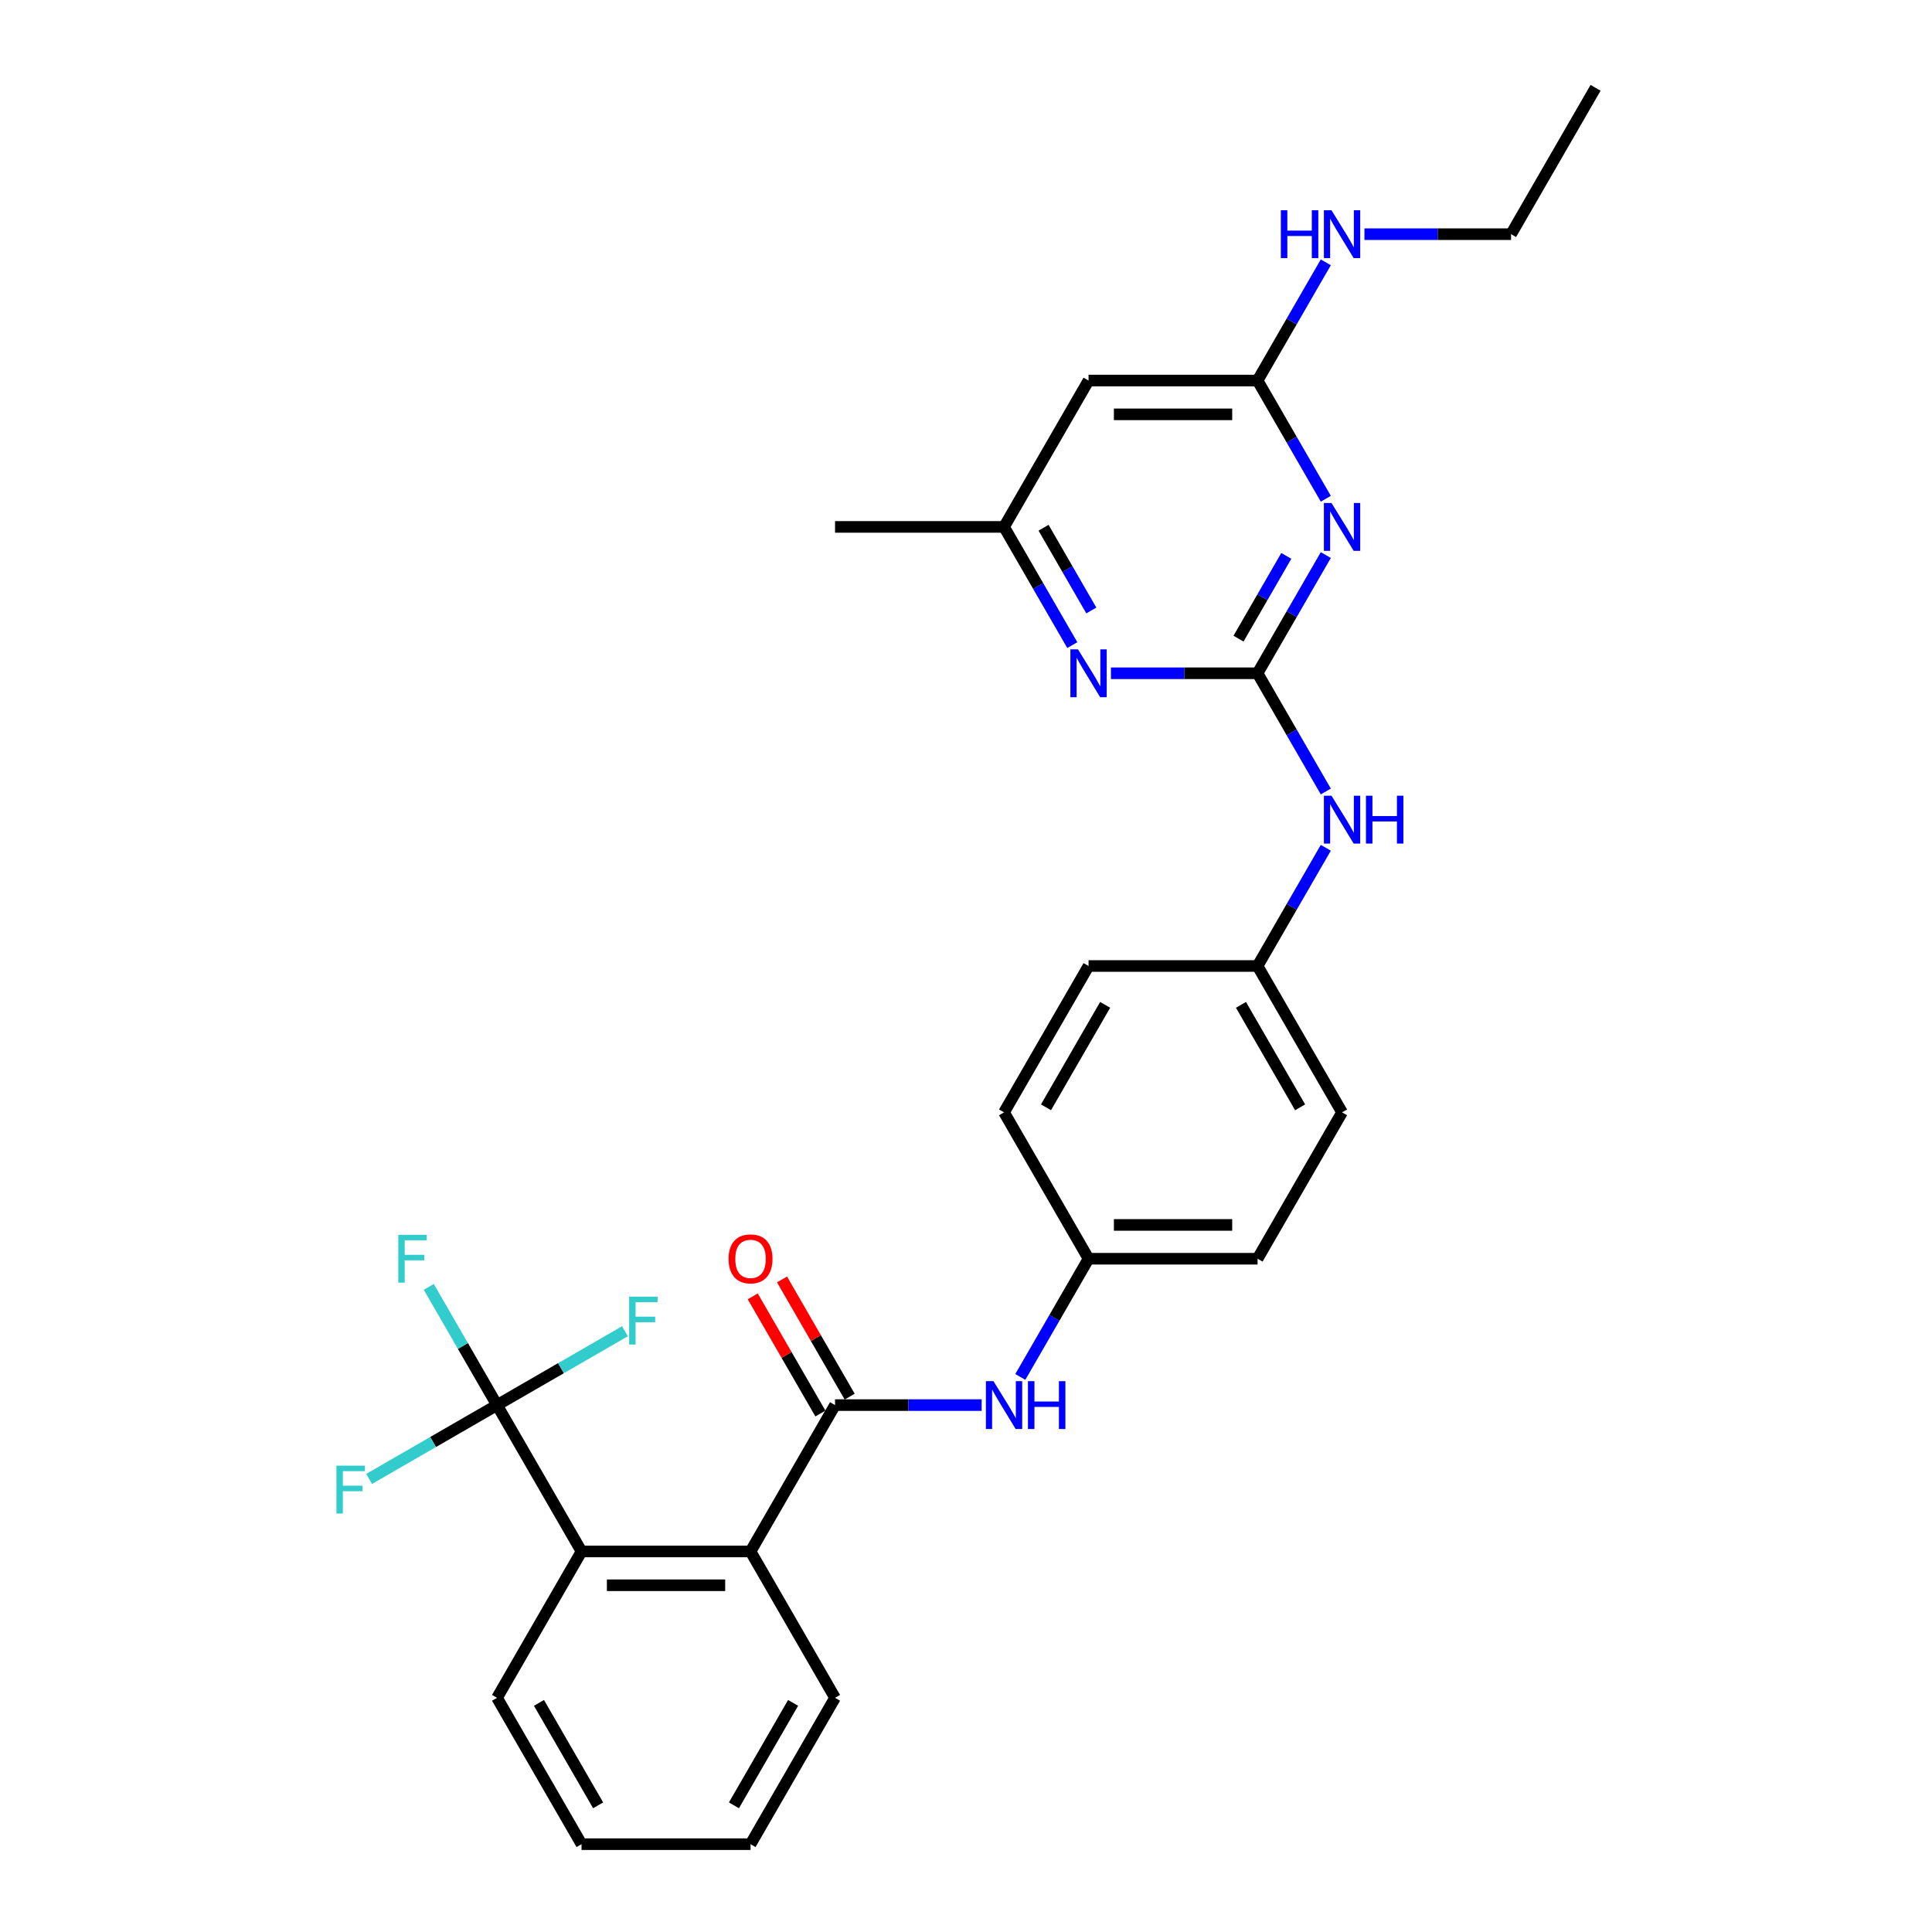 <?xml version='1.0' encoding='iso-8859-1'?>
<svg version='1.1' baseProfile='full'
              xmlns='http://www.w3.org/2000/svg'
                      xmlns:rdkit='http://www.rdkit.org/xml'
                      xmlns:xlink='http://www.w3.org/1999/xlink'
                  xml:space='preserve'
width='1000px' height='1000px' viewBox='0 0 1000 1000'>
<!-- END OF HEADER -->
<rect style='opacity:1.0;fill:#FFFFFF;stroke:none' width='1000' height='1000' x='0' y='0'> </rect>
<path class='bond-0' d='M 650.908,348.485 L 668.57,317.893' style='fill:none;fill-rule:evenodd;stroke:#000000;stroke-width:6px;stroke-linecap:butt;stroke-linejoin:miter;stroke-opacity:1' />
<path class='bond-0' d='M 668.57,317.893 L 686.233,287.301' style='fill:none;fill-rule:evenodd;stroke:#0000FF;stroke-width:6px;stroke-linecap:butt;stroke-linejoin:miter;stroke-opacity:1' />
<path class='bond-0' d='M 641.055,330.56 L 653.419,309.145' style='fill:none;fill-rule:evenodd;stroke:#000000;stroke-width:6px;stroke-linecap:butt;stroke-linejoin:miter;stroke-opacity:1' />
<path class='bond-0' d='M 653.419,309.145 L 665.783,287.731' style='fill:none;fill-rule:evenodd;stroke:#0000FF;stroke-width:6px;stroke-linecap:butt;stroke-linejoin:miter;stroke-opacity:1' />
<path class='bond-5' d='M 650.908,348.485 L 612.961,348.485' style='fill:none;fill-rule:evenodd;stroke:#000000;stroke-width:6px;stroke-linecap:butt;stroke-linejoin:miter;stroke-opacity:1' />
<path class='bond-5' d='M 612.961,348.485 L 575.013,348.485' style='fill:none;fill-rule:evenodd;stroke:#0000FF;stroke-width:6px;stroke-linecap:butt;stroke-linejoin:miter;stroke-opacity:1' />
<path class='bond-9' d='M 650.908,348.485 L 668.57,379.077' style='fill:none;fill-rule:evenodd;stroke:#000000;stroke-width:6px;stroke-linecap:butt;stroke-linejoin:miter;stroke-opacity:1' />
<path class='bond-9' d='M 668.57,379.077 L 686.233,409.669' style='fill:none;fill-rule:evenodd;stroke:#0000FF;stroke-width:6px;stroke-linecap:butt;stroke-linejoin:miter;stroke-opacity:1' />
<path class='bond-6' d='M 686.233,258.154 L 668.57,227.562' style='fill:none;fill-rule:evenodd;stroke:#0000FF;stroke-width:6px;stroke-linecap:butt;stroke-linejoin:miter;stroke-opacity:1' />
<path class='bond-6' d='M 668.57,227.562 L 650.908,196.97' style='fill:none;fill-rule:evenodd;stroke:#000000;stroke-width:6px;stroke-linecap:butt;stroke-linejoin:miter;stroke-opacity:1' />
<path class='bond-1' d='M 432.215,727.273 L 470.163,727.273' style='fill:none;fill-rule:evenodd;stroke:#000000;stroke-width:6px;stroke-linecap:butt;stroke-linejoin:miter;stroke-opacity:1' />
<path class='bond-1' d='M 470.163,727.273 L 508.11,727.273' style='fill:none;fill-rule:evenodd;stroke:#0000FF;stroke-width:6px;stroke-linecap:butt;stroke-linejoin:miter;stroke-opacity:1' />
<path class='bond-4' d='M 432.215,727.273 L 388.476,803.03' style='fill:none;fill-rule:evenodd;stroke:#000000;stroke-width:6px;stroke-linecap:butt;stroke-linejoin:miter;stroke-opacity:1' />
<path class='bond-11' d='M 439.791,722.899 L 422.28,692.569' style='fill:none;fill-rule:evenodd;stroke:#000000;stroke-width:6px;stroke-linecap:butt;stroke-linejoin:miter;stroke-opacity:1' />
<path class='bond-11' d='M 422.28,692.569 L 404.769,662.24' style='fill:none;fill-rule:evenodd;stroke:#FF0000;stroke-width:6px;stroke-linecap:butt;stroke-linejoin:miter;stroke-opacity:1' />
<path class='bond-11' d='M 424.639,731.647 L 407.128,701.317' style='fill:none;fill-rule:evenodd;stroke:#000000;stroke-width:6px;stroke-linecap:butt;stroke-linejoin:miter;stroke-opacity:1' />
<path class='bond-11' d='M 407.128,701.317 L 389.618,670.988' style='fill:none;fill-rule:evenodd;stroke:#FF0000;stroke-width:6px;stroke-linecap:butt;stroke-linejoin:miter;stroke-opacity:1' />
<path class='bond-2' d='M 257.26,727.273 L 300.999,803.03' style='fill:none;fill-rule:evenodd;stroke:#000000;stroke-width:6px;stroke-linecap:butt;stroke-linejoin:miter;stroke-opacity:1' />
<path class='bond-12' d='M 257.26,727.273 L 239.598,696.681' style='fill:none;fill-rule:evenodd;stroke:#000000;stroke-width:6px;stroke-linecap:butt;stroke-linejoin:miter;stroke-opacity:1' />
<path class='bond-12' d='M 239.598,696.681 L 221.936,666.089' style='fill:none;fill-rule:evenodd;stroke:#33CCCC;stroke-width:6px;stroke-linecap:butt;stroke-linejoin:miter;stroke-opacity:1' />
<path class='bond-13' d='M 257.26,727.273 L 224.158,746.384' style='fill:none;fill-rule:evenodd;stroke:#000000;stroke-width:6px;stroke-linecap:butt;stroke-linejoin:miter;stroke-opacity:1' />
<path class='bond-13' d='M 224.158,746.384 L 191.055,765.496' style='fill:none;fill-rule:evenodd;stroke:#33CCCC;stroke-width:6px;stroke-linecap:butt;stroke-linejoin:miter;stroke-opacity:1' />
<path class='bond-14' d='M 257.26,727.273 L 290.363,708.161' style='fill:none;fill-rule:evenodd;stroke:#000000;stroke-width:6px;stroke-linecap:butt;stroke-linejoin:miter;stroke-opacity:1' />
<path class='bond-14' d='M 290.363,708.161 L 323.465,689.049' style='fill:none;fill-rule:evenodd;stroke:#33CCCC;stroke-width:6px;stroke-linecap:butt;stroke-linejoin:miter;stroke-opacity:1' />
<path class='bond-3' d='M 300.999,803.03 L 388.476,803.03' style='fill:none;fill-rule:evenodd;stroke:#000000;stroke-width:6px;stroke-linecap:butt;stroke-linejoin:miter;stroke-opacity:1' />
<path class='bond-3' d='M 314.121,820.526 L 375.355,820.526' style='fill:none;fill-rule:evenodd;stroke:#000000;stroke-width:6px;stroke-linecap:butt;stroke-linejoin:miter;stroke-opacity:1' />
<path class='bond-22' d='M 300.999,803.03 L 257.26,878.788' style='fill:none;fill-rule:evenodd;stroke:#000000;stroke-width:6px;stroke-linecap:butt;stroke-linejoin:miter;stroke-opacity:1' />
<path class='bond-23' d='M 388.476,803.03 L 432.215,878.788' style='fill:none;fill-rule:evenodd;stroke:#000000;stroke-width:6px;stroke-linecap:butt;stroke-linejoin:miter;stroke-opacity:1' />
<path class='bond-10' d='M 555.017,333.911 L 537.355,303.319' style='fill:none;fill-rule:evenodd;stroke:#0000FF;stroke-width:6px;stroke-linecap:butt;stroke-linejoin:miter;stroke-opacity:1' />
<path class='bond-10' d='M 537.355,303.319 L 519.692,272.727' style='fill:none;fill-rule:evenodd;stroke:#000000;stroke-width:6px;stroke-linecap:butt;stroke-linejoin:miter;stroke-opacity:1' />
<path class='bond-10' d='M 564.87,315.986 L 552.506,294.571' style='fill:none;fill-rule:evenodd;stroke:#0000FF;stroke-width:6px;stroke-linecap:butt;stroke-linejoin:miter;stroke-opacity:1' />
<path class='bond-10' d='M 552.506,294.571 L 540.142,273.157' style='fill:none;fill-rule:evenodd;stroke:#000000;stroke-width:6px;stroke-linecap:butt;stroke-linejoin:miter;stroke-opacity:1' />
<path class='bond-16' d='M 650.908,196.97 L 668.57,166.378' style='fill:none;fill-rule:evenodd;stroke:#000000;stroke-width:6px;stroke-linecap:butt;stroke-linejoin:miter;stroke-opacity:1' />
<path class='bond-16' d='M 668.57,166.378 L 686.233,135.786' style='fill:none;fill-rule:evenodd;stroke:#0000FF;stroke-width:6px;stroke-linecap:butt;stroke-linejoin:miter;stroke-opacity:1' />
<path class='bond-29' d='M 650.908,196.97 L 563.431,196.97' style='fill:none;fill-rule:evenodd;stroke:#000000;stroke-width:6px;stroke-linecap:butt;stroke-linejoin:miter;stroke-opacity:1' />
<path class='bond-29' d='M 637.787,214.465 L 576.553,214.465' style='fill:none;fill-rule:evenodd;stroke:#000000;stroke-width:6px;stroke-linecap:butt;stroke-linejoin:miter;stroke-opacity:1' />
<path class='bond-7' d='M 528.106,712.699 L 545.769,682.107' style='fill:none;fill-rule:evenodd;stroke:#0000FF;stroke-width:6px;stroke-linecap:butt;stroke-linejoin:miter;stroke-opacity:1' />
<path class='bond-7' d='M 545.769,682.107 L 563.431,651.515' style='fill:none;fill-rule:evenodd;stroke:#000000;stroke-width:6px;stroke-linecap:butt;stroke-linejoin:miter;stroke-opacity:1' />
<path class='bond-8' d='M 563.431,196.97 L 519.692,272.727' style='fill:none;fill-rule:evenodd;stroke:#000000;stroke-width:6px;stroke-linecap:butt;stroke-linejoin:miter;stroke-opacity:1' />
<path class='bond-17' d='M 686.233,438.816 L 668.57,469.408' style='fill:none;fill-rule:evenodd;stroke:#0000FF;stroke-width:6px;stroke-linecap:butt;stroke-linejoin:miter;stroke-opacity:1' />
<path class='bond-17' d='M 668.57,469.408 L 650.908,500' style='fill:none;fill-rule:evenodd;stroke:#000000;stroke-width:6px;stroke-linecap:butt;stroke-linejoin:miter;stroke-opacity:1' />
<path class='bond-24' d='M 519.692,272.727 L 432.215,272.727' style='fill:none;fill-rule:evenodd;stroke:#000000;stroke-width:6px;stroke-linecap:butt;stroke-linejoin:miter;stroke-opacity:1' />
<path class='bond-15' d='M 563.431,651.515 L 650.908,651.515' style='fill:none;fill-rule:evenodd;stroke:#000000;stroke-width:6px;stroke-linecap:butt;stroke-linejoin:miter;stroke-opacity:1' />
<path class='bond-15' d='M 576.553,634.02 L 637.787,634.02' style='fill:none;fill-rule:evenodd;stroke:#000000;stroke-width:6px;stroke-linecap:butt;stroke-linejoin:miter;stroke-opacity:1' />
<path class='bond-30' d='M 563.431,651.515 L 519.692,575.758' style='fill:none;fill-rule:evenodd;stroke:#000000;stroke-width:6px;stroke-linecap:butt;stroke-linejoin:miter;stroke-opacity:1' />
<path class='bond-25' d='M 706.229,121.212 L 744.177,121.212' style='fill:none;fill-rule:evenodd;stroke:#0000FF;stroke-width:6px;stroke-linecap:butt;stroke-linejoin:miter;stroke-opacity:1' />
<path class='bond-25' d='M 744.177,121.212 L 782.124,121.212' style='fill:none;fill-rule:evenodd;stroke:#000000;stroke-width:6px;stroke-linecap:butt;stroke-linejoin:miter;stroke-opacity:1' />
<path class='bond-20' d='M 650.908,500 L 563.431,500' style='fill:none;fill-rule:evenodd;stroke:#000000;stroke-width:6px;stroke-linecap:butt;stroke-linejoin:miter;stroke-opacity:1' />
<path class='bond-21' d='M 650.908,500 L 694.647,575.758' style='fill:none;fill-rule:evenodd;stroke:#000000;stroke-width:6px;stroke-linecap:butt;stroke-linejoin:miter;stroke-opacity:1' />
<path class='bond-21' d='M 642.318,520.111 L 672.935,573.142' style='fill:none;fill-rule:evenodd;stroke:#000000;stroke-width:6px;stroke-linecap:butt;stroke-linejoin:miter;stroke-opacity:1' />
<path class='bond-18' d='M 519.692,575.758 L 563.431,500' style='fill:none;fill-rule:evenodd;stroke:#000000;stroke-width:6px;stroke-linecap:butt;stroke-linejoin:miter;stroke-opacity:1' />
<path class='bond-18' d='M 541.405,573.142 L 572.022,520.111' style='fill:none;fill-rule:evenodd;stroke:#000000;stroke-width:6px;stroke-linecap:butt;stroke-linejoin:miter;stroke-opacity:1' />
<path class='bond-19' d='M 650.908,651.515 L 694.647,575.758' style='fill:none;fill-rule:evenodd;stroke:#000000;stroke-width:6px;stroke-linecap:butt;stroke-linejoin:miter;stroke-opacity:1' />
<path class='bond-31' d='M 257.26,878.788 L 300.999,954.545' style='fill:none;fill-rule:evenodd;stroke:#000000;stroke-width:6px;stroke-linecap:butt;stroke-linejoin:miter;stroke-opacity:1' />
<path class='bond-31' d='M 278.973,881.404 L 309.59,934.434' style='fill:none;fill-rule:evenodd;stroke:#000000;stroke-width:6px;stroke-linecap:butt;stroke-linejoin:miter;stroke-opacity:1' />
<path class='bond-27' d='M 432.215,878.788 L 388.476,954.545' style='fill:none;fill-rule:evenodd;stroke:#000000;stroke-width:6px;stroke-linecap:butt;stroke-linejoin:miter;stroke-opacity:1' />
<path class='bond-27' d='M 410.503,881.404 L 379.886,934.434' style='fill:none;fill-rule:evenodd;stroke:#000000;stroke-width:6px;stroke-linecap:butt;stroke-linejoin:miter;stroke-opacity:1' />
<path class='bond-26' d='M 782.124,121.212 L 825.863,45.455' style='fill:none;fill-rule:evenodd;stroke:#000000;stroke-width:6px;stroke-linecap:butt;stroke-linejoin:miter;stroke-opacity:1' />
<path class='bond-28' d='M 388.476,954.545 L 300.999,954.545' style='fill:none;fill-rule:evenodd;stroke:#000000;stroke-width:6px;stroke-linecap:butt;stroke-linejoin:miter;stroke-opacity:1' />
<path  class='atom-1' d='M 689.171 260.34
L 697.289 273.462
Q 698.093 274.757, 699.388 277.101
Q 700.683 279.446, 700.753 279.585
L 700.753 260.34
L 704.042 260.34
L 704.042 285.114
L 700.648 285.114
L 691.935 270.768
Q 690.92 269.088, 689.836 267.164
Q 688.786 265.239, 688.471 264.644
L 688.471 285.114
L 685.252 285.114
L 685.252 260.34
L 689.171 260.34
' fill='#0000FF'/>
<path  class='atom-6' d='M 557.955 336.098
L 566.073 349.22
Q 566.878 350.514, 568.172 352.859
Q 569.467 355.203, 569.537 355.343
L 569.537 336.098
L 572.826 336.098
L 572.826 360.872
L 569.432 360.872
L 560.719 346.525
Q 559.704 344.846, 558.62 342.921
Q 557.57 340.997, 557.255 340.402
L 557.255 360.872
L 554.036 360.872
L 554.036 336.098
L 557.955 336.098
' fill='#0000FF'/>
<path  class='atom-8' d='M 514.216 714.886
L 522.334 728.008
Q 523.139 729.302, 524.434 731.647
Q 525.728 733.991, 525.798 734.131
L 525.798 714.886
L 529.087 714.886
L 529.087 739.66
L 525.693 739.66
L 516.98 725.313
Q 515.966 723.634, 514.881 721.709
Q 513.831 719.785, 513.516 719.19
L 513.516 739.66
L 510.297 739.66
L 510.297 714.886
L 514.216 714.886
' fill='#0000FF'/>
<path  class='atom-8' d='M 532.062 714.886
L 535.421 714.886
L 535.421 725.418
L 548.087 725.418
L 548.087 714.886
L 551.447 714.886
L 551.447 739.66
L 548.087 739.66
L 548.087 728.217
L 535.421 728.217
L 535.421 739.66
L 532.062 739.66
L 532.062 714.886
' fill='#0000FF'/>
<path  class='atom-10' d='M 689.171 411.856
L 697.289 424.977
Q 698.093 426.272, 699.388 428.616
Q 700.683 430.961, 700.753 431.101
L 700.753 411.856
L 704.042 411.856
L 704.042 436.629
L 700.648 436.629
L 691.935 422.283
Q 690.92 420.603, 689.836 418.679
Q 688.786 416.754, 688.471 416.16
L 688.471 436.629
L 685.252 436.629
L 685.252 411.856
L 689.171 411.856
' fill='#0000FF'/>
<path  class='atom-10' d='M 707.016 411.856
L 710.375 411.856
L 710.375 422.388
L 723.042 422.388
L 723.042 411.856
L 726.401 411.856
L 726.401 436.629
L 723.042 436.629
L 723.042 425.187
L 710.375 425.187
L 710.375 436.629
L 707.016 436.629
L 707.016 411.856
' fill='#0000FF'/>
<path  class='atom-12' d='M 377.104 651.585
Q 377.104 645.637, 380.043 642.313
Q 382.983 638.988, 388.476 638.988
Q 393.97 638.988, 396.909 642.313
Q 399.848 645.637, 399.848 651.585
Q 399.848 657.604, 396.874 661.033
Q 393.9 664.427, 388.476 664.427
Q 383.018 664.427, 380.043 661.033
Q 377.104 657.639, 377.104 651.585
M 388.476 661.628
Q 392.255 661.628, 394.285 659.108
Q 396.349 656.554, 396.349 651.585
Q 396.349 646.721, 394.285 644.272
Q 392.255 641.788, 388.476 641.788
Q 384.697 641.788, 382.633 644.237
Q 380.603 646.686, 380.603 651.585
Q 380.603 656.589, 382.633 659.108
Q 384.697 661.628, 388.476 661.628
' fill='#FF0000'/>
<path  class='atom-13' d='M 206.156 639.128
L 220.887 639.128
L 220.887 641.963
L 209.48 641.963
L 209.48 649.486
L 219.628 649.486
L 219.628 652.355
L 209.48 652.355
L 209.48 663.902
L 206.156 663.902
L 206.156 639.128
' fill='#33CCCC'/>
<path  class='atom-14' d='M 174.137 758.625
L 188.868 758.625
L 188.868 761.459
L 177.461 761.459
L 177.461 768.982
L 187.609 768.982
L 187.609 771.851
L 177.461 771.851
L 177.461 783.398
L 174.137 783.398
L 174.137 758.625
' fill='#33CCCC'/>
<path  class='atom-15' d='M 325.652 671.147
L 340.383 671.147
L 340.383 673.982
L 328.976 673.982
L 328.976 681.505
L 339.124 681.505
L 339.124 684.374
L 328.976 684.374
L 328.976 695.921
L 325.652 695.921
L 325.652 671.147
' fill='#33CCCC'/>
<path  class='atom-17' d='M 662.963 108.825
L 666.322 108.825
L 666.322 119.358
L 678.988 119.358
L 678.988 108.825
L 682.348 108.825
L 682.348 133.599
L 678.988 133.599
L 678.988 122.157
L 666.322 122.157
L 666.322 133.599
L 662.963 133.599
L 662.963 108.825
' fill='#0000FF'/>
<path  class='atom-17' d='M 689.171 108.825
L 697.289 121.947
Q 698.093 123.242, 699.388 125.586
Q 700.683 127.93, 700.753 128.07
L 700.753 108.825
L 704.042 108.825
L 704.042 133.599
L 700.648 133.599
L 691.935 119.253
Q 690.92 117.573, 689.836 115.649
Q 688.786 113.724, 688.471 113.129
L 688.471 133.599
L 685.252 133.599
L 685.252 108.825
L 689.171 108.825
' fill='#0000FF'/>
</svg>

